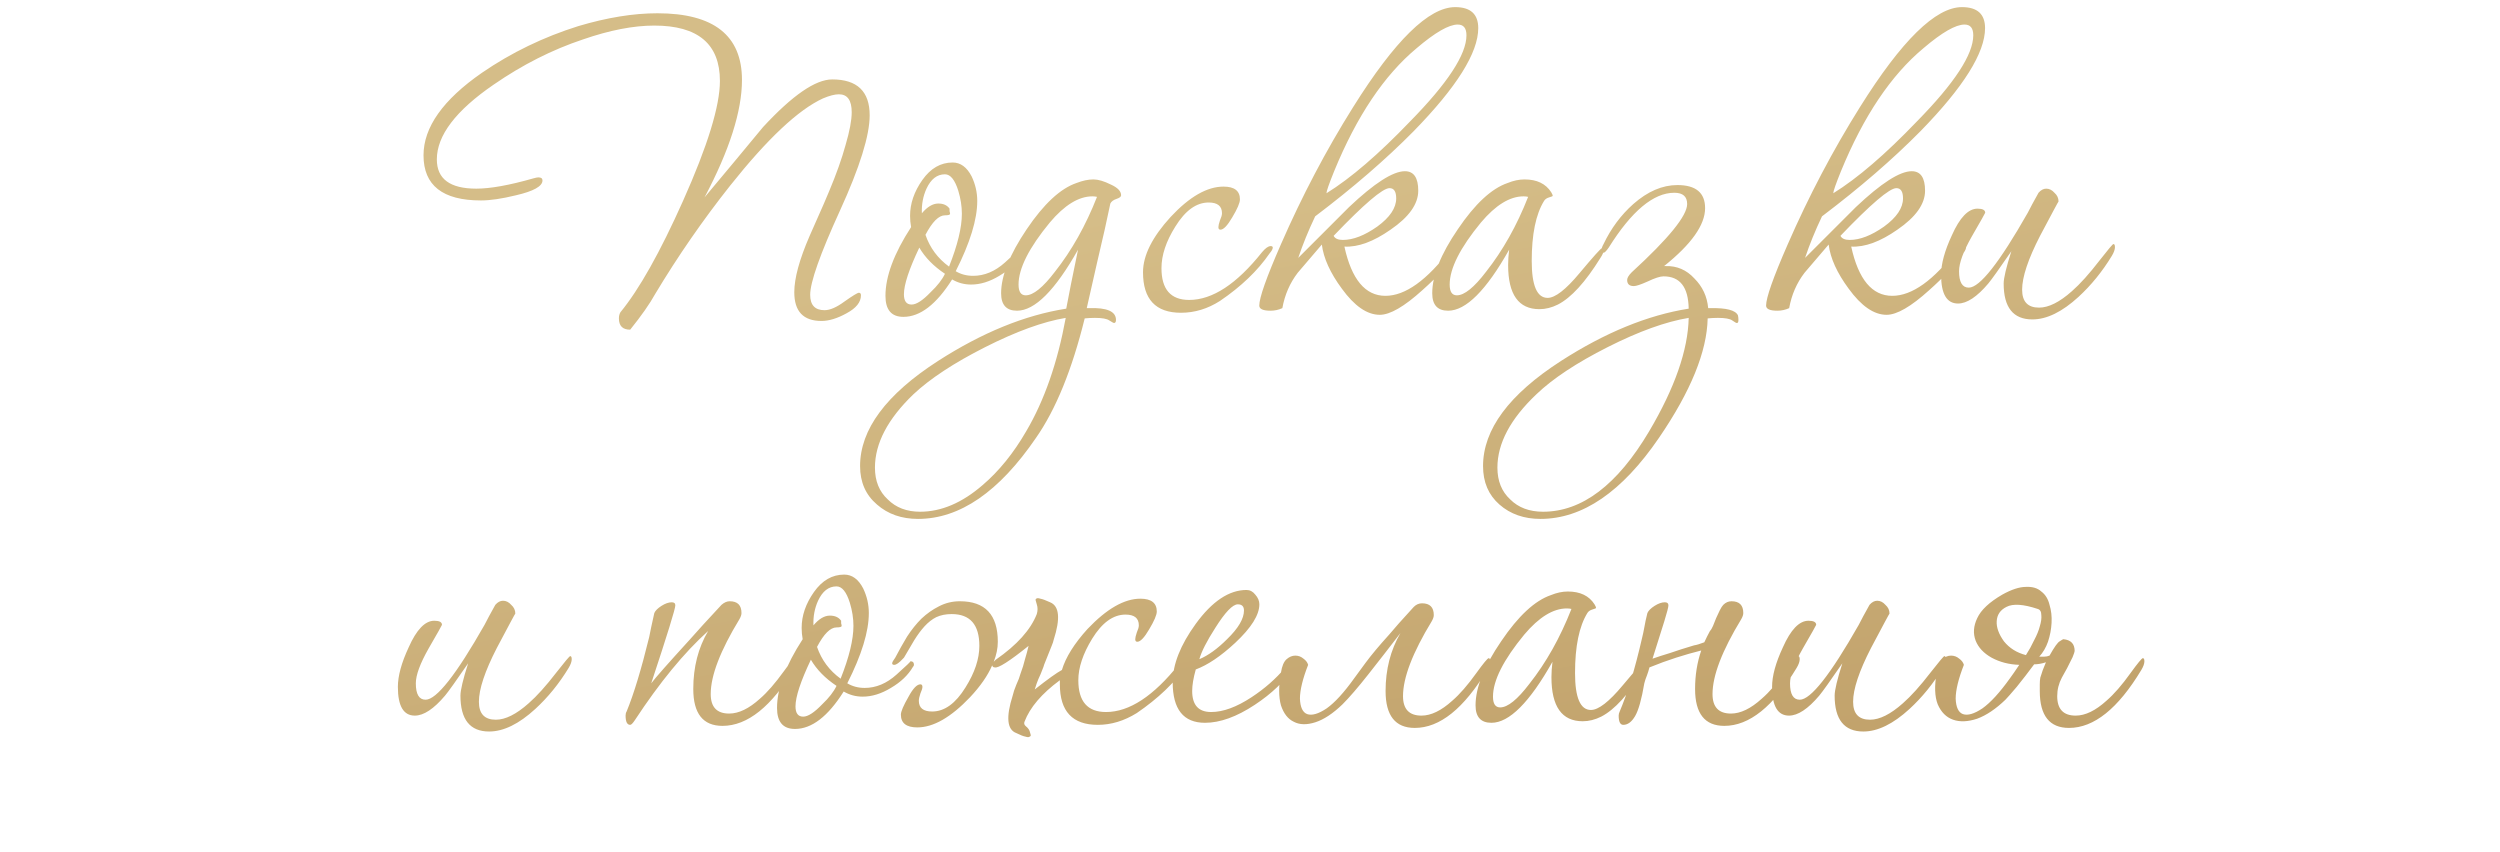 <?xml version="1.0" encoding="UTF-8"?> <svg xmlns="http://www.w3.org/2000/svg" width="273" height="93" viewBox="0 0 273 93" fill="none"><path d="M94.968 12.593C94.968 14.796 93.885 18.268 91.719 23.009C89.554 27.751 88.472 30.812 88.472 32.193C88.472 33.313 88.994 33.873 90.04 33.873C90.637 33.873 91.365 33.556 92.224 32.921C93.12 32.287 93.642 31.969 93.791 31.969C93.941 31.969 94.016 32.063 94.016 32.249C94.016 32.996 93.493 33.649 92.448 34.209C91.439 34.769 90.525 35.049 89.704 35.049C87.725 35.049 86.736 34.004 86.736 31.913C86.736 30.383 87.296 28.329 88.415 25.753C89.76 22.729 90.469 21.105 90.543 20.881C91.328 19.015 91.925 17.335 92.335 15.841C92.784 14.311 93.007 13.116 93.007 12.257C93.007 10.951 92.541 10.297 91.608 10.297C91.159 10.297 90.581 10.447 89.871 10.745C87.183 11.977 83.805 15.151 79.736 20.265C76.749 24.036 74.023 27.975 71.559 32.081C70.962 33.164 70.047 34.471 68.816 36.001C67.994 36.001 67.584 35.591 67.584 34.769C67.584 34.508 67.639 34.284 67.751 34.097C69.805 31.596 72.082 27.545 74.584 21.945C77.272 15.935 78.615 11.567 78.615 8.841C78.615 4.809 76.226 2.793 71.448 2.793C69.17 2.793 66.576 3.297 63.663 4.305C60.303 5.425 57.056 7.068 53.919 9.233C49.776 12.071 47.703 14.796 47.703 17.409C47.703 19.537 49.141 20.601 52.016 20.601C53.546 20.601 55.618 20.228 58.231 19.481C58.493 19.407 58.679 19.369 58.791 19.369C59.09 19.369 59.239 19.481 59.239 19.705C59.239 20.34 58.269 20.881 56.328 21.329C54.797 21.703 53.528 21.889 52.52 21.889C48.338 21.889 46.248 20.247 46.248 16.961C46.248 13.9 48.376 10.895 52.632 7.945C55.842 5.743 59.352 4.044 63.16 2.849C66.296 1.916 69.17 1.449 71.784 1.449C77.944 1.449 81.023 3.876 81.023 8.729C81.023 12.127 79.661 16.401 76.936 21.553C79.064 19.015 81.192 16.457 83.32 13.881C86.53 10.409 89.05 8.673 90.879 8.673C93.605 8.673 94.968 9.98 94.968 12.593ZM111.644 27.601C111.644 27.676 111.606 27.751 111.532 27.825C111.009 28.721 110.206 29.487 109.124 30.121C108.078 30.756 107.052 31.073 106.044 31.073C105.297 31.073 104.606 30.887 103.972 30.513C102.254 33.239 100.481 34.601 98.652 34.601C97.345 34.601 96.692 33.836 96.692 32.305C96.692 30.177 97.625 27.676 99.492 24.801C99.417 24.391 99.38 23.98 99.38 23.569C99.38 22.225 99.828 20.919 100.724 19.649C101.62 18.38 102.721 17.745 104.028 17.745C104.886 17.745 105.577 18.249 106.1 19.257C106.51 20.116 106.716 21.012 106.716 21.945C106.716 23.961 105.932 26.519 104.364 29.617C104.924 29.953 105.558 30.121 106.268 30.121C107.5 30.121 108.657 29.636 109.74 28.665C110.822 27.695 111.326 27.209 111.252 27.209C111.513 27.209 111.644 27.34 111.644 27.601ZM105.036 23.345C105.036 22.524 104.905 21.684 104.644 20.825C104.27 19.631 103.785 19.033 103.188 19.033C102.329 19.033 101.657 19.556 101.172 20.601C100.798 21.423 100.63 22.319 100.668 23.289C101.265 22.58 101.862 22.225 102.46 22.225C103.02 22.225 103.43 22.412 103.692 22.785C103.692 22.823 103.692 22.916 103.692 23.065C103.729 23.177 103.748 23.271 103.748 23.345C103.748 23.457 103.561 23.513 103.188 23.513C102.516 23.513 101.806 24.223 101.06 25.641C101.545 27.06 102.404 28.217 103.636 29.113C104.569 26.761 105.036 24.839 105.036 23.345ZM103.188 29.897C101.956 29.076 101.022 28.124 100.388 27.041C99.268 29.393 98.708 31.092 98.708 32.137C98.708 32.884 98.988 33.257 99.548 33.257C100.07 33.257 100.761 32.809 101.62 31.913C102.366 31.204 102.889 30.532 103.188 29.897ZM122.425 21.329C122.425 21.479 122.257 21.609 121.921 21.721C121.585 21.833 121.361 22.001 121.249 22.225C121.062 23.047 120.857 23.999 120.633 25.081C120.185 26.985 119.531 29.841 118.673 33.649H118.897C120.875 33.575 121.865 34.004 121.865 34.937C121.865 35.161 121.79 35.273 121.641 35.273C121.603 35.273 121.435 35.18 121.137 34.993C120.875 34.807 120.353 34.713 119.569 34.713C119.195 34.713 118.822 34.732 118.449 34.769C117.067 40.369 115.294 44.719 113.129 47.817C109.097 53.716 104.803 56.665 100.249 56.665C98.457 56.665 96.963 56.143 95.769 55.097C94.537 54.052 93.921 52.652 93.921 50.897C93.921 46.903 96.758 43.076 102.433 39.417C107.249 36.319 111.915 34.415 116.433 33.705C116.694 32.287 117.123 30.14 117.721 27.265C115.219 31.708 112.998 33.929 111.057 33.929C109.899 33.929 109.321 33.295 109.321 32.025C109.321 30.121 110.254 27.788 112.121 25.025C113.987 22.263 115.798 20.583 117.553 19.985C118.225 19.724 118.841 19.593 119.401 19.593C119.923 19.593 120.558 19.78 121.305 20.153C122.051 20.489 122.425 20.881 122.425 21.329ZM119.793 21.497C119.643 21.46 119.475 21.441 119.289 21.441C117.795 21.441 116.246 22.393 114.641 24.297C112.363 27.06 111.225 29.319 111.225 31.073C111.225 31.857 111.486 32.249 112.009 32.249C112.83 32.249 113.894 31.391 115.201 29.673C117.03 27.359 118.561 24.633 119.793 21.497ZM116.377 34.713C113.913 35.124 110.982 36.188 107.585 37.905C104.187 39.623 101.574 41.34 99.745 43.057C96.945 45.745 95.544 48.415 95.544 51.065C95.544 52.521 96.011 53.679 96.945 54.537C97.841 55.433 99.016 55.881 100.473 55.881C102.787 55.881 105.065 54.911 107.305 52.969C109.097 51.439 110.683 49.479 112.065 47.089C114.043 43.729 115.481 39.604 116.377 34.713ZM138.985 27.041C138.985 27.191 138.873 27.396 138.649 27.657C137.342 29.561 135.531 31.297 133.217 32.865C131.873 33.724 130.454 34.153 128.961 34.153C126.198 34.153 124.817 32.679 124.817 29.729C124.817 27.9 125.825 25.884 127.841 23.681C129.894 21.479 131.817 20.377 133.609 20.377C134.803 20.377 135.401 20.844 135.401 21.777C135.401 22.151 135.121 22.804 134.561 23.737C134.038 24.633 133.609 25.081 133.273 25.081C133.123 25.081 133.049 24.988 133.049 24.801C133.049 24.652 133.105 24.409 133.217 24.073C133.366 23.737 133.441 23.476 133.441 23.289C133.441 22.505 132.955 22.113 131.985 22.113C130.641 22.113 129.427 22.991 128.345 24.745C127.337 26.351 126.833 27.863 126.833 29.281C126.833 31.596 127.841 32.753 129.857 32.753C132.395 32.753 135.046 31.017 137.809 27.545C138.182 27.097 138.499 26.873 138.761 26.873C138.91 26.873 138.985 26.929 138.985 27.041ZM161.425 3.073C161.425 5.761 159.073 9.513 154.369 14.329C151.345 17.391 147.761 20.489 143.617 23.625C142.871 25.193 142.255 26.705 141.769 28.161C143.636 26.295 145.484 24.447 147.313 22.617C150.076 20.004 152.111 18.697 153.417 18.697C154.388 18.697 154.873 19.407 154.873 20.825C154.873 22.281 153.865 23.7 151.849 25.081C149.983 26.388 148.303 27.004 146.809 26.929C147.593 30.513 149.087 32.305 151.289 32.305C153.455 32.305 155.825 30.607 158.401 27.209C158.625 26.873 158.849 26.705 159.073 26.705C159.26 26.705 159.353 26.799 159.353 26.985C159.353 27.135 159.279 27.321 159.129 27.545C158.233 28.852 156.964 30.233 155.321 31.689C153.343 33.481 151.793 34.377 150.673 34.377C149.292 34.377 147.911 33.425 146.529 31.521C145.26 29.804 144.532 28.199 144.345 26.705C143.449 27.751 142.572 28.777 141.713 29.785C140.855 30.905 140.295 32.193 140.033 33.649C139.623 33.836 139.193 33.929 138.745 33.929C137.924 33.929 137.513 33.743 137.513 33.369C137.513 32.511 138.297 30.289 139.865 26.705C142.18 21.404 144.812 16.401 147.761 11.697C152.316 4.417 156.031 0.777 158.905 0.777C160.585 0.777 161.425 1.543 161.425 3.073ZM160.137 3.857C160.137 3.073 159.82 2.681 159.185 2.681C158.215 2.681 156.721 3.54 154.705 5.257C151.159 8.207 148.153 12.687 145.689 18.697C145.129 20.079 144.849 20.881 144.849 21.105C147.5 19.463 150.543 16.849 153.977 13.265C158.084 9.084 160.137 5.948 160.137 3.857ZM152.465 21.665C152.465 20.919 152.223 20.545 151.737 20.545C150.991 20.545 148.956 22.281 145.633 25.753C145.783 26.052 146.119 26.201 146.641 26.201C147.761 26.201 149.012 25.716 150.393 24.745C151.775 23.737 152.465 22.711 152.465 21.665ZM175.104 27.377C175.104 27.564 174.992 27.825 174.768 28.161C173.125 30.812 171.576 32.511 170.12 33.257C169.448 33.593 168.776 33.761 168.104 33.761C165.827 33.761 164.688 32.156 164.688 28.945C164.688 28.423 164.725 27.863 164.8 27.265C162.299 31.708 160.077 33.929 158.136 33.929C156.979 33.929 156.4 33.295 156.4 32.025C156.4 30.084 157.333 27.751 159.2 25.025C161.067 22.263 162.877 20.583 164.632 19.985C165.267 19.724 165.883 19.593 166.48 19.593C167.824 19.593 168.795 20.06 169.392 20.993C169.504 21.18 169.56 21.311 169.56 21.385C169.56 21.423 169.429 21.479 169.168 21.553C168.907 21.628 168.72 21.759 168.608 21.945C167.712 23.401 167.264 25.585 167.264 28.497C167.264 31.185 167.843 32.529 169 32.529C169.821 32.529 170.979 31.633 172.472 29.841C174.003 28.012 174.824 27.097 174.936 27.097C175.048 27.097 175.104 27.191 175.104 27.377ZM166.872 21.497C166.723 21.46 166.555 21.441 166.368 21.441C164.875 21.441 163.325 22.393 161.72 24.297C159.443 27.06 158.304 29.319 158.304 31.073C158.304 31.857 158.565 32.249 159.088 32.249C159.909 32.249 160.973 31.391 162.28 29.673C164.109 27.359 165.64 24.633 166.872 21.497ZM189.837 34.937C189.837 35.161 189.781 35.273 189.669 35.273C189.594 35.273 189.426 35.18 189.165 34.993C188.903 34.807 188.381 34.713 187.597 34.713C187.223 34.713 186.85 34.732 186.477 34.769C186.402 38.391 184.629 42.74 181.157 47.817C177.125 53.716 172.813 56.665 168.221 56.665C166.429 56.665 164.935 56.143 163.741 55.097C162.546 54.052 161.949 52.652 161.949 50.897C161.949 46.903 164.786 43.076 170.461 39.417C175.277 36.319 179.925 34.415 184.405 33.705C184.367 31.353 183.453 30.177 181.661 30.177C181.287 30.177 180.709 30.364 179.925 30.737C179.178 31.073 178.674 31.241 178.413 31.241C177.927 31.241 177.685 31.017 177.685 30.569C177.685 30.345 177.853 30.065 178.189 29.729C182.221 26.033 184.237 23.551 184.237 22.281C184.237 21.46 183.77 21.049 182.837 21.049C180.559 21.049 178.17 23.047 175.669 27.041C175.407 27.415 175.221 27.601 175.109 27.601C174.959 27.601 174.885 27.508 174.885 27.321C174.885 27.135 174.959 26.911 175.109 26.649C175.93 24.932 177.013 23.476 178.357 22.281C179.925 20.9 181.53 20.209 183.173 20.209C185.189 20.209 186.197 21.049 186.197 22.729C186.197 24.559 184.703 26.668 181.717 29.057H181.885C183.117 29.02 184.162 29.468 185.021 30.401C185.917 31.297 186.421 32.38 186.533 33.649H186.757C188.511 33.612 189.519 33.873 189.781 34.433C189.818 34.583 189.837 34.751 189.837 34.937ZM184.405 34.713C181.903 35.124 178.954 36.188 175.557 37.905C172.159 39.623 169.565 41.34 167.773 43.057C164.935 45.745 163.517 48.415 163.517 51.065C163.517 52.521 163.983 53.679 164.917 54.537C165.813 55.433 167.007 55.881 168.501 55.881C172.757 55.881 176.621 52.951 180.093 47.089C182.893 42.348 184.33 38.223 184.405 34.713ZM216.769 3.073C216.769 5.761 214.417 9.513 209.713 14.329C206.689 17.391 203.105 20.489 198.961 23.625C198.215 25.193 197.599 26.705 197.113 28.161C198.98 26.295 200.828 24.447 202.657 22.617C205.42 20.004 207.455 18.697 208.761 18.697C209.732 18.697 210.217 19.407 210.217 20.825C210.217 22.281 209.209 23.7 207.193 25.081C205.327 26.388 203.647 27.004 202.153 26.929C202.937 30.513 204.431 32.305 206.633 32.305C208.799 32.305 211.169 30.607 213.745 27.209C213.969 26.873 214.193 26.705 214.417 26.705C214.604 26.705 214.697 26.799 214.697 26.985C214.697 27.135 214.623 27.321 214.473 27.545C213.577 28.852 212.308 30.233 210.665 31.689C208.687 33.481 207.137 34.377 206.017 34.377C204.636 34.377 203.255 33.425 201.873 31.521C200.604 29.804 199.876 28.199 199.689 26.705C198.793 27.751 197.916 28.777 197.057 29.785C196.199 30.905 195.639 32.193 195.377 33.649C194.967 33.836 194.537 33.929 194.089 33.929C193.268 33.929 192.857 33.743 192.857 33.369C192.857 32.511 193.641 30.289 195.209 26.705C197.524 21.404 200.156 16.401 203.105 11.697C207.66 4.417 211.375 0.777 214.249 0.777C215.929 0.777 216.769 1.543 216.769 3.073ZM215.481 3.857C215.481 3.073 215.164 2.681 214.529 2.681C213.559 2.681 212.065 3.54 210.049 5.257C206.503 8.207 203.497 12.687 201.033 18.697C200.473 20.079 200.193 20.881 200.193 21.105C202.844 19.463 205.887 16.849 209.321 13.265C213.428 9.084 215.481 5.948 215.481 3.857ZM207.809 21.665C207.809 20.919 207.567 20.545 207.081 20.545C206.335 20.545 204.3 22.281 200.977 25.753C201.127 26.052 201.463 26.201 201.985 26.201C203.105 26.201 204.356 25.716 205.737 24.745C207.119 23.737 207.809 22.711 207.809 21.665ZM230.952 26.985C230.952 27.247 230.84 27.564 230.616 27.937C229.57 29.655 228.357 31.148 226.976 32.417C225.184 34.06 223.504 34.881 221.936 34.881C219.845 34.881 218.8 33.575 218.8 30.961C218.8 30.364 219.08 29.188 219.64 27.433C218.333 29.337 217.493 30.513 217.12 30.961C215.888 32.417 214.786 33.145 213.816 33.145C212.584 33.145 211.968 32.1 211.968 30.009C211.968 28.815 212.36 27.377 213.144 25.697C214.002 23.756 214.936 22.785 215.944 22.785C216.504 22.785 216.784 22.935 216.784 23.233C216.784 23.271 216.298 24.129 215.328 25.809C214.394 27.452 213.928 28.721 213.928 29.617C213.928 30.812 214.282 31.409 214.992 31.409C216.186 31.409 218.333 28.684 221.432 23.233C221.693 22.711 222.085 21.983 222.608 21.049C222.869 20.751 223.149 20.601 223.448 20.601C223.784 20.601 224.082 20.751 224.344 21.049C224.642 21.311 224.792 21.628 224.792 22.001C224.792 21.964 224.12 23.215 222.776 25.753C221.469 28.292 220.816 30.252 220.816 31.633C220.816 32.94 221.432 33.593 222.664 33.593C223.709 33.593 224.904 32.996 226.248 31.801C227.144 31.017 228.152 29.897 229.272 28.441C230.205 27.247 230.709 26.649 230.784 26.649C230.896 26.649 230.952 26.761 230.952 26.985ZM62.432 71.985C62.432 72.247 62.32 72.564 62.096 72.937C61.051 74.655 59.837 76.148 58.456 77.417C56.664 79.06 54.984 79.881 53.416 79.881C51.325 79.881 50.28 78.575 50.28 75.961C50.28 75.364 50.56 74.188 51.12 72.433C49.813 74.337 48.974 75.513 48.6 75.961C47.368 77.417 46.267 78.145 45.296 78.145C44.064 78.145 43.448 77.1 43.448 75.009C43.448 73.815 43.84 72.377 44.624 70.697C45.483 68.756 46.416 67.785 47.424 67.785C47.984 67.785 48.264 67.935 48.264 68.233C48.264 68.271 47.779 69.129 46.808 70.809C45.875 72.452 45.408 73.721 45.408 74.617C45.408 75.812 45.763 76.409 46.472 76.409C47.667 76.409 49.813 73.684 52.912 68.233C53.173 67.711 53.566 66.983 54.088 66.049C54.349 65.751 54.63 65.601 54.928 65.601C55.264 65.601 55.563 65.751 55.824 66.049C56.123 66.311 56.272 66.628 56.272 67.001C56.272 66.964 55.6 68.215 54.256 70.753C52.95 73.292 52.296 75.252 52.296 76.633C52.296 77.94 52.912 78.593 54.144 78.593C55.19 78.593 56.384 77.996 57.728 76.801C58.624 76.017 59.632 74.897 60.752 73.441C61.685 72.247 62.19 71.649 62.264 71.649C62.376 71.649 62.432 71.761 62.432 71.985ZM87.13 71.985C87.13 72.247 87.018 72.564 86.794 72.937C84.255 77.156 81.623 79.265 78.898 79.265C76.77 79.265 75.706 77.921 75.706 75.233C75.706 72.844 76.247 70.735 77.33 68.905C74.716 71.257 72.047 74.505 69.322 78.649C69.098 78.985 68.93 79.153 68.818 79.153C68.482 79.153 68.314 78.817 68.314 78.145C68.314 77.959 68.351 77.809 68.426 77.697C69.21 75.793 70.031 73.087 70.89 69.577C71.002 68.98 71.189 68.103 71.45 66.945C71.562 66.684 71.823 66.423 72.234 66.161C72.644 65.9 73.018 65.769 73.354 65.769C73.615 65.769 73.746 65.881 73.746 66.105C73.746 66.479 72.868 69.316 71.114 74.617C71.562 74.02 72.962 72.433 75.314 69.857C76.098 68.961 77.255 67.692 78.786 66.049C79.085 65.788 79.383 65.657 79.682 65.657C80.54 65.657 80.97 66.087 80.97 66.945C80.97 67.132 80.895 67.356 80.746 67.617C78.655 71.052 77.61 73.777 77.61 75.793C77.61 77.212 78.282 77.921 79.626 77.921C80.671 77.921 81.791 77.38 82.986 76.297C83.77 75.625 84.647 74.617 85.618 73.273C86.402 72.191 86.85 71.649 86.962 71.649C87.074 71.649 87.13 71.761 87.13 71.985ZM99.804 72.601C99.804 72.676 99.766 72.751 99.692 72.825C99.169 73.721 98.367 74.487 97.284 75.121C96.239 75.756 95.212 76.073 94.204 76.073C93.457 76.073 92.766 75.887 92.132 75.513C90.415 78.239 88.641 79.601 86.812 79.601C85.505 79.601 84.852 78.836 84.852 77.305C84.852 75.177 85.785 72.676 87.652 69.801C87.577 69.391 87.54 68.98 87.54 68.569C87.54 67.225 87.988 65.919 88.884 64.649C89.78 63.38 90.881 62.745 92.188 62.745C93.046 62.745 93.737 63.249 94.26 64.257C94.671 65.116 94.876 66.012 94.876 66.945C94.876 68.961 94.092 71.519 92.524 74.617C93.084 74.953 93.719 75.121 94.428 75.121C95.66 75.121 96.817 74.636 97.9 73.665C98.983 72.695 99.487 72.209 99.412 72.209C99.673 72.209 99.804 72.34 99.804 72.601ZM93.196 68.345C93.196 67.524 93.065 66.684 92.804 65.825C92.43 64.631 91.945 64.033 91.348 64.033C90.489 64.033 89.817 64.556 89.332 65.601C88.959 66.423 88.79 67.319 88.828 68.289C89.425 67.58 90.022 67.225 90.62 67.225C91.18 67.225 91.591 67.412 91.852 67.785C91.852 67.823 91.852 67.916 91.852 68.065C91.889 68.177 91.908 68.271 91.908 68.345C91.908 68.457 91.721 68.513 91.348 68.513C90.676 68.513 89.966 69.223 89.22 70.641C89.705 72.06 90.564 73.217 91.796 74.113C92.729 71.761 93.196 69.839 93.196 68.345ZM91.348 74.897C90.116 74.076 89.183 73.124 88.548 72.041C87.428 74.393 86.868 76.092 86.868 77.137C86.868 77.884 87.148 78.257 87.708 78.257C88.231 78.257 88.921 77.809 89.78 76.913C90.526 76.204 91.049 75.532 91.348 74.897ZM98.601 71.929C98.19 72.377 97.873 72.601 97.649 72.601C97.499 72.601 97.425 72.545 97.425 72.433C97.425 72.321 97.537 72.116 97.761 71.817C98.171 71.033 98.601 70.268 99.049 69.521C99.534 68.775 100.057 68.121 100.617 67.561C101.214 67.001 101.849 66.553 102.521 66.217C103.23 65.844 103.995 65.657 104.817 65.657C107.579 65.657 108.961 67.132 108.961 70.081C108.961 70.791 108.811 71.519 108.513 72.265L108.737 72.041C111.051 70.436 112.545 68.775 113.217 67.057C113.329 66.684 113.329 66.329 113.217 65.993C113.179 65.844 113.142 65.713 113.105 65.601C113.067 65.489 113.086 65.415 113.161 65.377C113.235 65.303 113.385 65.303 113.609 65.377C113.833 65.415 114.187 65.545 114.673 65.769C115.681 66.18 115.811 67.543 115.065 69.857C115.027 70.044 114.953 70.268 114.841 70.529C114.729 70.791 114.617 71.071 114.505 71.369C114.393 71.668 114.281 71.948 114.169 72.209C114.057 72.471 113.982 72.676 113.945 72.825C113.721 73.423 113.534 73.871 113.385 74.169C113.273 74.431 113.142 74.804 112.993 75.289C114.411 74.169 115.401 73.46 115.961 73.161C116.371 71.78 117.305 70.287 118.761 68.681C120.851 66.479 122.774 65.377 124.529 65.377C125.723 65.377 126.321 65.844 126.321 66.777C126.321 67.151 126.041 67.804 125.481 68.737C124.958 69.633 124.529 70.081 124.193 70.081C124.043 70.081 123.969 69.988 123.969 69.801C123.969 69.652 124.025 69.409 124.137 69.073C124.286 68.737 124.361 68.476 124.361 68.289C124.361 67.505 123.875 67.113 122.905 67.113C121.561 67.113 120.347 67.991 119.265 69.745C118.257 71.388 117.753 72.9 117.753 74.281C117.753 76.596 118.761 77.753 120.777 77.753C123.315 77.753 125.966 76.017 128.729 72.545C129.102 72.097 129.419 71.873 129.681 71.873C129.83 71.873 129.905 71.929 129.905 72.041C129.905 72.191 129.793 72.396 129.569 72.657C128.299 74.524 126.489 76.26 124.137 77.865C122.755 78.724 121.337 79.153 119.881 79.153C117.118 79.153 115.737 77.679 115.737 74.729C115.737 74.58 115.737 74.431 115.737 74.281C113.758 75.737 112.47 77.249 111.873 78.817C111.798 79.004 111.854 79.172 112.041 79.321C112.227 79.471 112.358 79.639 112.433 79.825C112.47 79.975 112.507 80.105 112.545 80.217C112.582 80.329 112.545 80.404 112.433 80.441C112.358 80.516 112.209 80.516 111.985 80.441C111.761 80.404 111.425 80.273 110.977 80.049C109.969 79.676 109.838 78.313 110.585 75.961C110.659 75.625 110.79 75.233 110.977 74.785C111.201 74.3 111.35 73.908 111.425 73.609C111.649 73.012 111.817 72.471 111.929 71.985C112.078 71.5 112.209 71.015 112.321 70.529C110.23 72.209 108.998 72.993 108.625 72.881C108.475 72.881 108.382 72.807 108.345 72.657C107.859 73.777 107.057 74.935 105.937 76.129C103.846 78.332 101.923 79.433 100.169 79.433C98.974 79.433 98.377 78.967 98.377 78.033C98.377 77.697 98.657 77.044 99.217 76.073C99.702 75.177 100.131 74.729 100.505 74.729C100.654 74.729 100.729 74.823 100.729 75.009C100.729 75.159 100.654 75.401 100.505 75.737C100.393 76.073 100.337 76.335 100.337 76.521C100.337 77.305 100.822 77.697 101.793 77.697C103.137 77.697 104.35 76.82 105.433 75.065C106.441 73.46 106.945 71.948 106.945 70.529C106.945 68.215 105.937 67.057 103.921 67.057C103.286 67.057 102.726 67.169 102.241 67.393C101.793 67.617 101.363 67.953 100.953 68.401C100.579 68.812 100.206 69.316 99.833 69.913C99.497 70.473 99.123 71.108 98.713 71.817L98.601 71.929ZM141.33 72.601C141.33 72.676 141.292 72.788 141.218 72.937C140.284 74.393 138.884 75.737 137.018 76.969C135.039 78.276 133.228 78.929 131.586 78.929C129.234 78.929 128.058 77.455 128.058 74.505C128.058 72.564 128.898 70.436 130.578 68.121C132.37 65.657 134.218 64.425 136.122 64.425C136.495 64.425 136.812 64.593 137.074 64.929C137.372 65.265 137.522 65.62 137.522 65.993C137.522 67.151 136.644 68.551 134.89 70.193C133.322 71.649 131.884 72.62 130.578 73.105C130.316 74.039 130.186 74.823 130.186 75.457C130.186 76.988 130.876 77.753 132.258 77.753C133.564 77.753 135.039 77.212 136.682 76.129C138.1 75.196 139.314 74.132 140.322 72.937C140.583 72.564 140.844 72.377 141.106 72.377C141.255 72.377 141.33 72.452 141.33 72.601ZM135.842 66.665C135.842 66.217 135.618 65.993 135.17 65.993C134.61 65.993 133.788 66.852 132.706 68.569C131.772 70.025 131.194 71.164 130.97 71.985C131.94 71.575 132.948 70.847 133.994 69.801C135.226 68.607 135.842 67.561 135.842 66.665ZM152.929 69.129C151.697 70.735 150.521 72.247 149.401 73.665C148.281 75.084 147.347 76.167 146.601 76.913C145.555 77.921 144.566 78.575 143.633 78.873C142.699 79.172 141.915 79.153 141.281 78.817C140.646 78.519 140.179 77.921 139.881 77.025C139.619 76.092 139.619 74.897 139.881 73.441C139.993 72.732 140.198 72.247 140.497 71.985C140.795 71.724 141.113 71.593 141.449 71.593C141.785 71.593 142.083 71.705 142.345 71.929C142.606 72.116 142.774 72.34 142.849 72.601C142.251 74.132 141.953 75.364 141.953 76.297C141.99 77.231 142.251 77.791 142.737 77.977C143.259 78.164 143.969 77.959 144.865 77.361C145.761 76.727 146.769 75.625 147.889 74.057C148.113 73.759 148.523 73.199 149.121 72.377C149.755 71.519 150.614 70.492 151.697 69.297C152.07 68.849 152.425 68.439 152.761 68.065C153.097 67.692 153.638 67.095 154.385 66.273C154.646 66.012 154.945 65.881 155.281 65.881C156.139 65.881 156.569 66.311 156.569 67.169C156.569 67.356 156.494 67.58 156.345 67.841C154.254 71.276 153.209 74.001 153.209 76.017C153.209 77.436 153.881 78.145 155.225 78.145C156.27 78.145 157.39 77.604 158.585 76.521C159.406 75.812 160.283 74.804 161.217 73.497C162.001 72.415 162.449 71.873 162.561 71.873C162.673 71.873 162.729 71.985 162.729 72.209C162.729 72.471 162.617 72.788 162.393 73.161C159.854 77.38 157.222 79.489 154.497 79.489C152.369 79.489 151.305 78.145 151.305 75.457C151.305 73.105 151.846 70.996 152.929 69.129ZM179.834 72.377C179.834 72.564 179.722 72.825 179.498 73.161C177.856 75.812 176.306 77.511 174.85 78.257C174.178 78.593 173.506 78.761 172.834 78.761C170.557 78.761 169.418 77.156 169.418 73.945C169.418 73.423 169.456 72.863 169.53 72.265C167.029 76.708 164.808 78.929 162.866 78.929C161.709 78.929 161.13 78.295 161.13 77.025C161.13 75.084 162.064 72.751 163.93 70.025C165.797 67.263 167.608 65.583 169.362 64.985C169.997 64.724 170.613 64.593 171.21 64.593C172.554 64.593 173.525 65.06 174.122 65.993C174.234 66.18 174.29 66.311 174.29 66.385C174.29 66.423 174.16 66.479 173.898 66.553C173.637 66.628 173.45 66.759 173.338 66.945C172.442 68.401 171.994 70.585 171.994 73.497C171.994 76.185 172.573 77.529 173.73 77.529C174.552 77.529 175.709 76.633 177.202 74.841C178.733 73.012 179.554 72.097 179.666 72.097C179.778 72.097 179.834 72.191 179.834 72.377ZM171.602 66.497C171.453 66.46 171.285 66.441 171.098 66.441C169.605 66.441 168.056 67.393 166.45 69.297C164.173 72.06 163.034 74.319 163.034 76.073C163.034 76.857 163.296 77.249 163.818 77.249C164.64 77.249 165.704 76.391 167.01 74.673C168.84 72.359 170.37 69.633 171.602 66.497ZM186.727 68.905C186.839 68.793 186.951 68.607 187.063 68.345C187.175 68.084 187.287 67.804 187.399 67.505C187.549 67.207 187.679 66.927 187.791 66.665C187.941 66.367 188.071 66.161 188.183 66.049C188.445 65.788 188.743 65.657 189.079 65.657C189.938 65.657 190.367 66.087 190.367 66.945C190.367 67.132 190.293 67.356 190.143 67.617C188.053 71.052 187.007 73.777 187.007 75.793C187.007 77.212 187.679 77.921 189.023 77.921C190.069 77.921 191.189 77.38 192.383 76.297C193.205 75.588 194.082 74.58 195.015 73.273C195.799 72.191 196.247 71.649 196.359 71.649C196.471 71.649 196.527 71.761 196.527 71.985C196.527 72.247 196.415 72.564 196.191 72.937C193.653 77.156 191.021 79.265 188.295 79.265C186.167 79.265 185.103 77.921 185.103 75.233C185.103 73.74 185.327 72.34 185.775 71.033C184.879 71.257 183.965 71.519 183.031 71.817C182.098 72.116 181.127 72.471 180.119 72.881C180.045 73.18 179.951 73.479 179.839 73.777C179.727 74.039 179.634 74.319 179.559 74.617C179.261 76.372 178.925 77.567 178.551 78.201C178.178 78.836 177.749 79.153 177.263 79.153C176.927 79.153 176.759 78.817 176.759 78.145C176.759 77.996 176.797 77.847 176.871 77.697C177.282 76.727 177.693 75.588 178.103 74.281C178.514 72.937 178.925 71.369 179.335 69.577C179.41 69.279 179.485 68.924 179.559 68.513C179.634 68.065 179.746 67.543 179.895 66.945C180.007 66.684 180.269 66.423 180.679 66.161C181.09 65.9 181.463 65.769 181.799 65.769C182.061 65.769 182.191 65.881 182.191 66.105C182.191 66.292 182.042 66.871 181.743 67.841C181.445 68.775 181.015 70.137 180.455 71.929C180.978 71.743 181.613 71.537 182.359 71.313C183.106 71.052 183.983 70.772 184.991 70.473C185.253 70.436 185.626 70.324 186.111 70.137C186.298 69.727 186.503 69.316 186.727 68.905ZM212.495 71.985C212.495 72.247 212.383 72.564 212.159 72.937C211.113 74.655 209.9 76.148 208.519 77.417C206.727 79.06 205.047 79.881 203.479 79.881C201.388 79.881 200.343 78.575 200.343 75.961C200.343 75.364 200.623 74.188 201.183 72.433C199.876 74.337 199.036 75.513 198.663 75.961C197.431 77.417 196.329 78.145 195.359 78.145C194.127 78.145 193.511 77.1 193.511 75.009C193.511 73.815 193.903 72.377 194.687 70.697C195.545 68.756 196.479 67.785 197.487 67.785C198.047 67.785 198.327 67.935 198.327 68.233C198.327 68.271 197.841 69.129 196.871 70.809C195.937 72.452 195.471 73.721 195.471 74.617C195.471 75.812 195.825 76.409 196.535 76.409C197.729 76.409 199.876 73.684 202.975 68.233C203.236 67.711 203.628 66.983 204.151 66.049C204.412 65.751 204.692 65.601 204.991 65.601C205.327 65.601 205.625 65.751 205.887 66.049C206.185 66.311 206.335 66.628 206.335 67.001C206.335 66.964 205.663 68.215 204.319 70.753C203.012 73.292 202.359 75.252 202.359 76.633C202.359 77.94 202.975 78.593 204.207 78.593C205.252 78.593 206.447 77.996 207.791 76.801C208.687 76.017 209.695 74.897 210.815 73.441C211.748 72.247 212.252 71.649 212.327 71.649C212.439 71.649 212.495 71.761 212.495 71.985ZM225.32 69.801C226.141 69.876 226.552 70.305 226.552 71.089C226.552 71.164 226.477 71.388 226.328 71.761C225.917 72.62 225.525 73.367 225.151 74.001C224.816 74.636 224.648 75.308 224.648 76.017C224.648 77.436 225.32 78.145 226.664 78.145C227.709 78.145 228.829 77.604 230.024 76.521C230.845 75.812 231.722 74.804 232.656 73.497C233.44 72.415 233.888 71.873 234 71.873C234.112 71.873 234.168 71.985 234.168 72.209C234.168 72.471 234.056 72.788 233.832 73.161C231.293 77.38 228.661 79.489 225.936 79.489C223.808 79.489 222.744 78.145 222.744 75.457C222.744 75.196 222.744 74.953 222.744 74.729C222.744 74.468 222.762 74.225 222.8 74.001C222.949 73.479 223.154 72.919 223.416 72.321C223.192 72.396 222.968 72.452 222.744 72.489C222.52 72.527 222.314 72.545 222.128 72.545C221.493 73.404 220.858 74.225 220.224 75.009C219.589 75.756 219.178 76.223 218.992 76.409C217.946 77.417 216.92 78.108 215.912 78.481C214.904 78.817 214.026 78.855 213.28 78.593C212.533 78.332 211.973 77.772 211.6 76.913C211.264 76.055 211.226 74.897 211.488 73.441C211.6 72.732 211.805 72.247 212.104 71.985C212.402 71.724 212.72 71.593 213.056 71.593C213.392 71.593 213.69 71.705 213.952 71.929C214.213 72.116 214.381 72.34 214.456 72.601C213.858 74.132 213.56 75.364 213.56 76.297C213.597 77.231 213.858 77.791 214.344 77.977C214.866 78.164 215.576 77.959 216.472 77.361C217.368 76.727 218.376 75.625 219.496 74.057C219.72 73.759 220.056 73.273 220.504 72.601C219.384 72.564 218.376 72.303 217.48 71.817C216.621 71.332 216.042 70.716 215.744 69.969C215.445 69.185 215.501 68.364 215.912 67.505C216.322 66.609 217.237 65.751 218.656 64.929C219.664 64.369 220.522 64.089 221.232 64.089C221.941 64.052 222.501 64.22 222.912 64.593C223.36 64.929 223.658 65.415 223.808 66.049C223.994 66.647 224.069 67.3 224.032 68.009C223.994 68.719 223.864 69.409 223.64 70.081C223.416 70.716 223.098 71.257 222.688 71.705C222.874 71.705 223.061 71.705 223.248 71.705C223.434 71.705 223.621 71.668 223.808 71.593C224.33 70.66 224.704 70.137 224.928 70.025C225.152 69.876 225.282 69.801 225.32 69.801ZM222.52 66.497C220.952 65.975 219.813 65.9 219.104 66.273C218.432 66.609 218.077 67.132 218.04 67.841C218.002 68.513 218.264 69.241 218.824 70.025C219.421 70.772 220.224 71.276 221.232 71.537C221.568 71.015 221.866 70.473 222.128 69.913C222.426 69.353 222.632 68.849 222.744 68.401C222.893 67.916 222.949 67.505 222.912 67.169C222.912 66.796 222.781 66.572 222.52 66.497Z" fill="url(#paint0_linear_6034_10558)"></path><defs><linearGradient id="paint0_linear_6034_10558" x1="-11.375" y1="47.649" x2="18.516" y2="209.277" gradientUnits="userSpaceOnUse"><stop stop-color="#D5BD88"></stop><stop offset="1" stop-color="#A98047"></stop></linearGradient></defs></svg> 